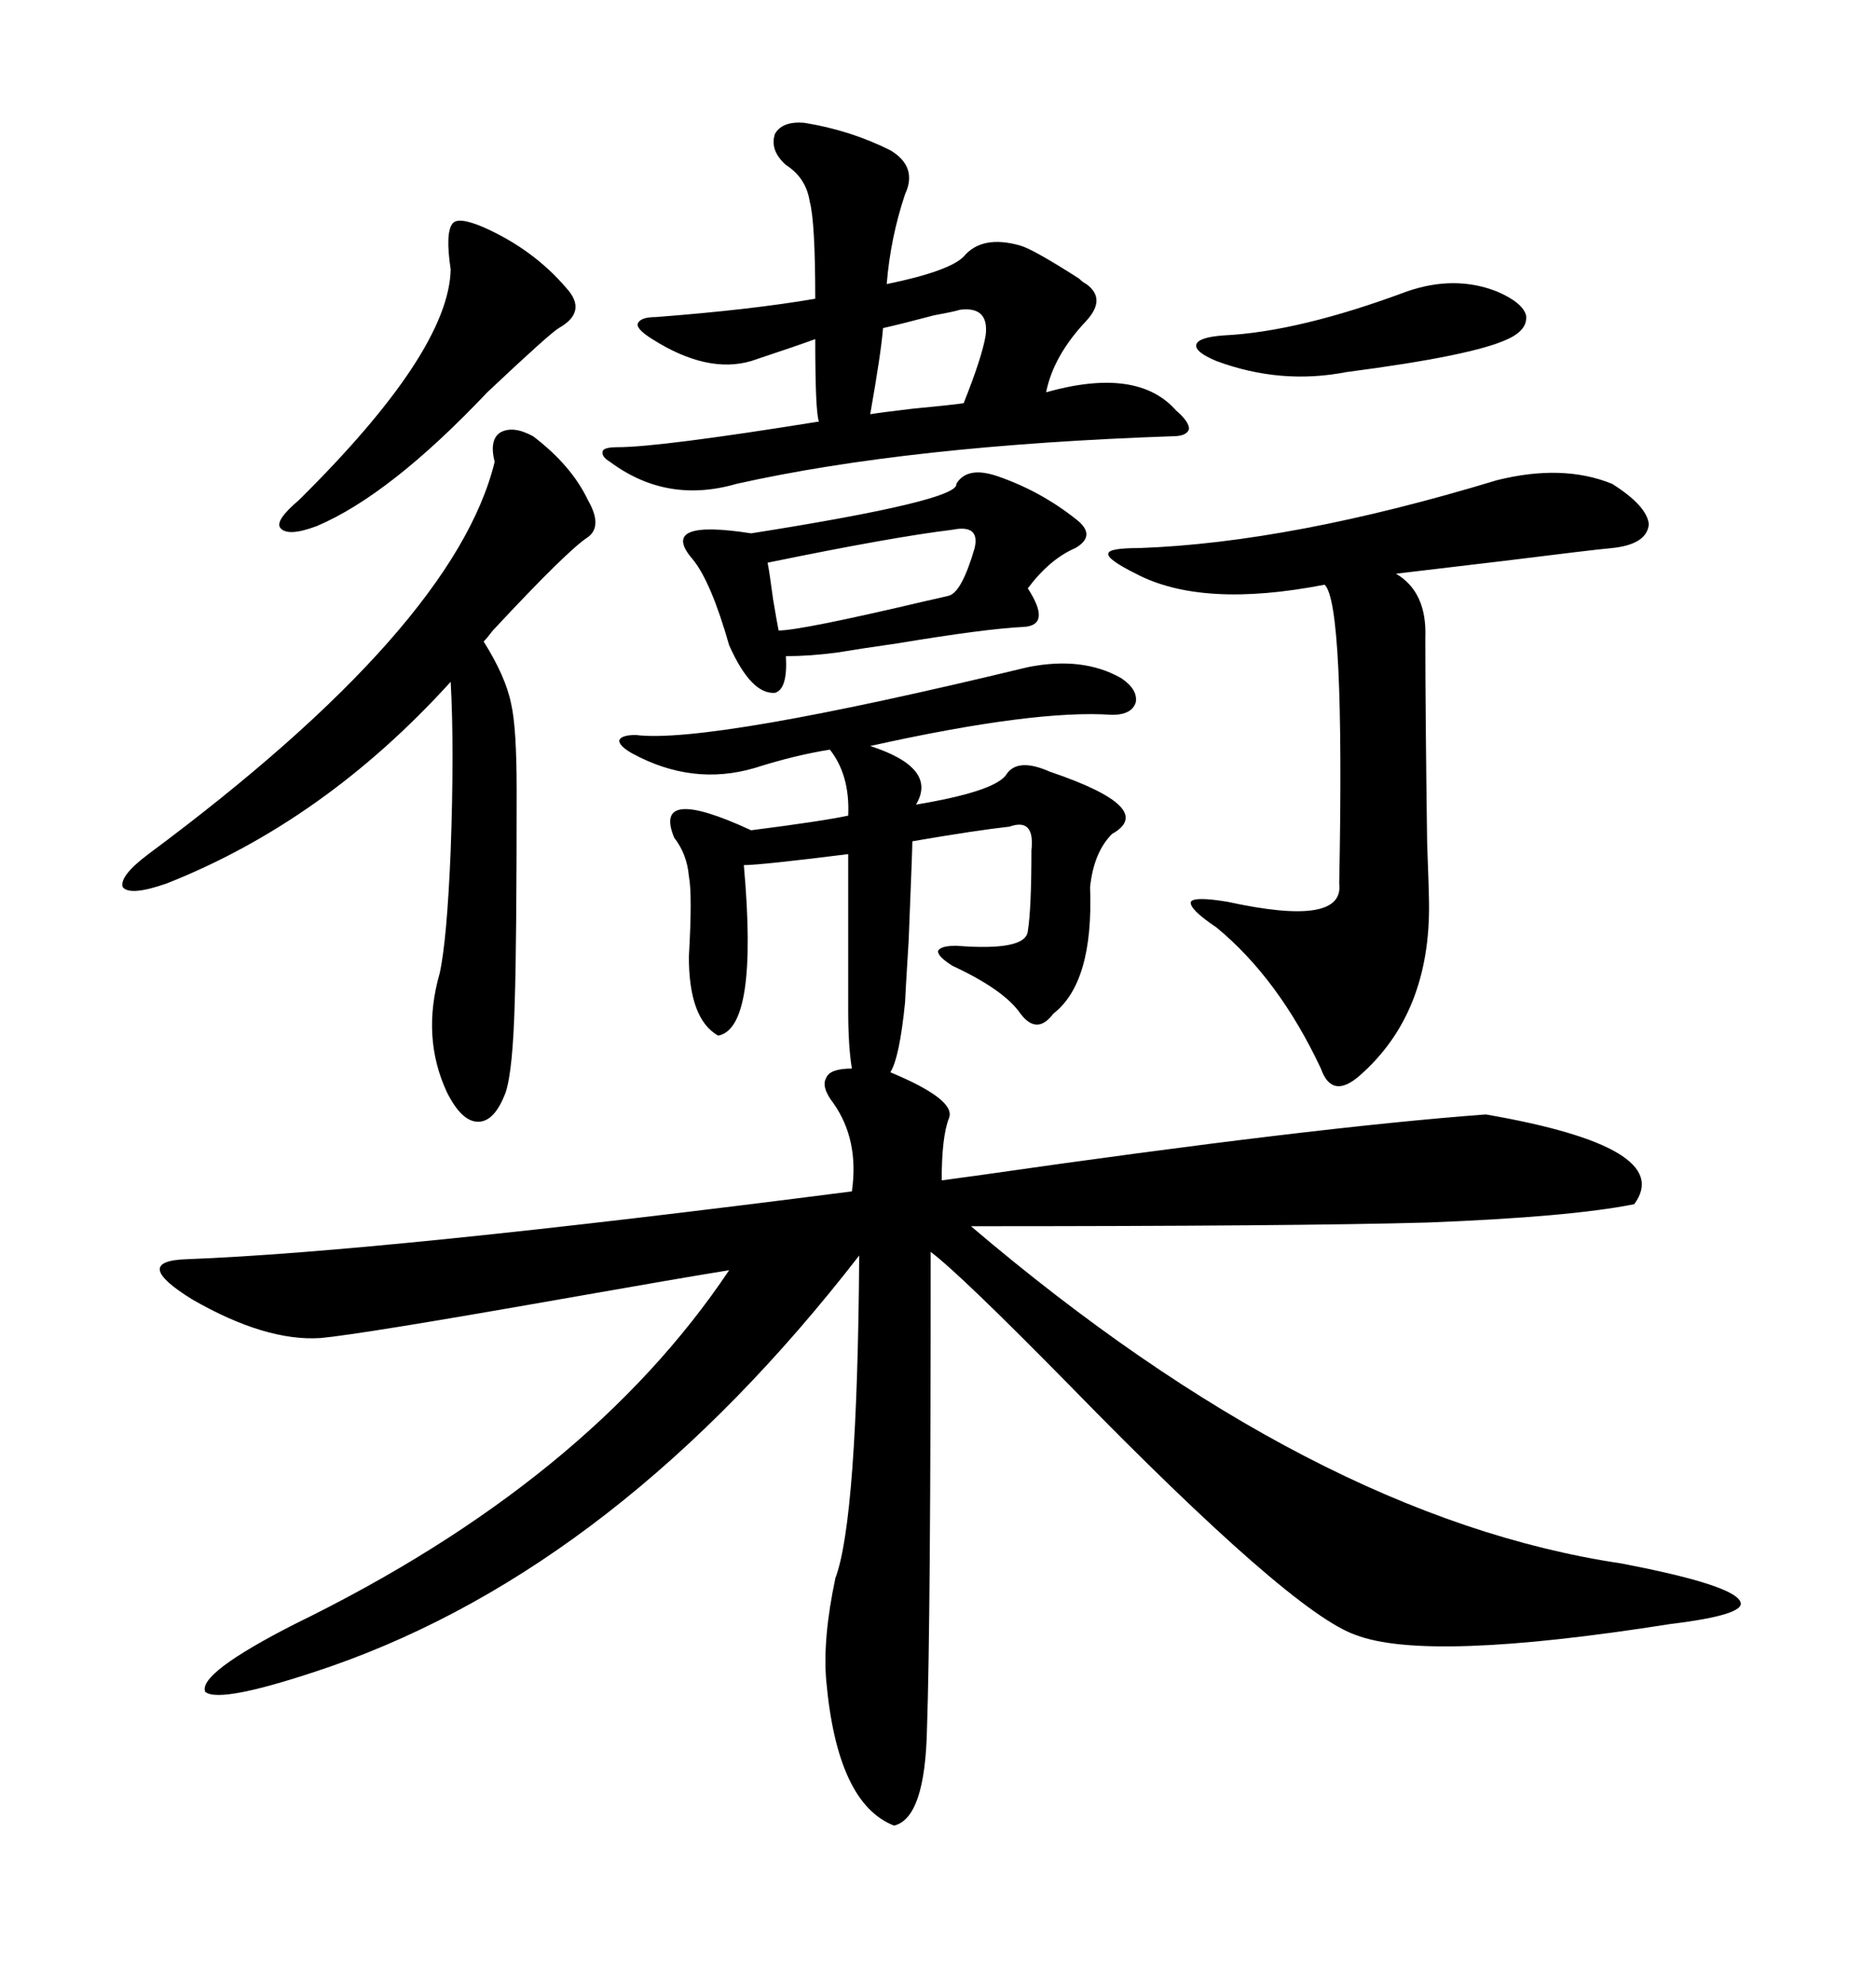 <svg xmlns="http://www.w3.org/2000/svg" xmlns:xlink="http://www.w3.org/1999/xlink" width="300" height="317.285"><path d="M164.36 106.64L164.36 106.64Q173.14 104.88 179.30 108.40L179.30 108.40Q181.93 110.16 181.64 112.21L181.64 112.21Q181.05 114.26 177.83 114.26L177.83 114.26Q165.53 113.38 139.16 119.24L139.16 119.24Q150 122.75 146.48 128.61L146.48 128.61Q158.79 126.56 160.84 123.93L160.84 123.93Q162.60 121.00 167.87 123.34L167.87 123.34Q185.16 129.20 177.83 133.30L177.83 133.30Q174.90 136.23 174.32 141.80L174.32 141.80Q174.90 157.03 168.46 162.01L168.46 162.01Q165.82 165.53 163.18 162.01L163.18 162.01Q160.55 158.20 152.34 154.39L152.34 154.39Q150 152.93 150 152.05L150 152.05Q150.29 151.17 152.93 151.17L152.93 151.17Q164.06 152.05 164.36 148.83L164.36 148.83Q164.94 145.31 164.94 135.94L164.94 135.94Q165.53 130.66 161.43 132.13L161.43 132.13Q156.15 132.71 145.90 134.47L145.90 134.47Q145.90 135.64 145.31 150.29L145.31 150.29Q144.73 159.67 144.73 160.25L144.73 160.25Q143.85 169.04 142.38 171.39L142.38 171.39Q152.93 175.78 151.76 178.71L151.76 178.71Q150.59 181.64 150.59 188.67L150.59 188.67Q152.64 188.38 157.03 187.79L157.03 187.79Q210.06 180.18 237.60 178.13L237.60 178.13Q268.07 183.40 261.33 192.48L261.33 192.48Q251.07 194.53 228.22 195.41L228.22 195.41Q207.13 196.00 155.27 196.00L155.27 196.00Q210.06 242.58 259.28 249.90L259.28 249.90Q262.21 250.49 263.67 250.78L263.67 250.78Q277.44 253.71 278.32 256.05L278.32 256.05Q279.20 258.11 267.19 259.57L267.19 259.57Q228.22 265.72 216.80 261.33L216.80 261.33Q206.54 257.81 171.09 221.48L171.09 221.48Q153.52 203.61 148.83 200.10L148.83 200.10Q148.83 259.57 148.24 276.27L148.24 276.27Q147.95 290.63 142.97 291.80L142.97 291.80Q133.89 288.28 132.13 268.65L132.13 268.65Q131.54 261.91 133.59 252.25L133.59 252.25Q137.11 242.87 137.40 200.68L137.40 200.68Q99.02 250.20 53.03 266.31L53.03 266.31Q35.16 272.46 32.81 270.41L32.81 270.41Q31.64 267.48 47.17 259.57L47.17 259.57Q94.04 236.72 116.60 203.03L116.60 203.03Q109.28 204.20 89.36 207.71L89.36 207.71Q57.71 213.28 51.27 213.87L51.27 213.87Q42.48 214.45 30.76 207.71L30.76 207.71Q20.80 201.56 29.88 201.27L29.88 201.27Q60.94 200.10 136.23 190.43L136.23 190.43Q137.40 182.23 133.30 176.37L133.30 176.37Q131.25 173.73 132.13 172.27L132.13 172.27Q132.71 170.80 136.23 170.80L136.23 170.80Q135.64 167.29 135.64 161.43L135.64 161.43L135.64 136.52Q121.58 138.28 118.95 138.28L118.95 138.28Q121.29 164.36 114.84 165.53L114.84 165.53Q110.16 162.89 110.16 152.93L110.16 152.93Q110.74 142.97 110.16 140.04L110.16 140.04Q109.86 136.52 107.81 133.89L107.81 133.89Q104.30 125.39 120.12 132.71L120.12 132.71Q131.54 131.25 135.64 130.37L135.64 130.37Q135.94 123.93 132.71 119.82L132.71 119.82Q127.15 120.70 120.70 122.75L120.70 122.75Q110.74 125.68 101.07 120.41L101.07 120.41Q99.02 119.24 99.02 118.36L99.02 118.36Q99.32 117.48 101.66 117.48L101.66 117.48Q113.38 118.95 164.36 106.64ZM239.36 76.76L239.36 76.76Q249.90 74.12 257.81 77.34L257.81 77.34Q263.38 80.86 263.67 83.79L263.67 83.79Q263.38 87.01 257.81 87.60L257.81 87.60Q254.59 87.89 240.53 89.65L240.53 89.65Q228.22 91.11 223.24 91.70L223.24 91.70Q228.22 94.63 227.93 101.95L227.93 101.95Q227.93 113.67 228.22 134.77L228.22 134.77Q228.52 142.68 228.52 144.14L228.52 144.14Q228.81 162.01 217.38 171.97L217.38 171.97Q212.99 175.78 211.23 170.80L211.23 170.80Q204.49 156.45 194.53 148.24L194.53 148.24Q190.14 145.31 190.43 144.14L190.43 144.14Q191.02 143.26 196.29 144.14L196.29 144.14Q215.04 148.24 214.16 141.21L214.16 141.21Q215.04 96.39 211.82 93.46L211.82 93.46Q192.19 97.27 181.64 91.70L181.64 91.70Q176.95 89.36 177.25 88.48L177.25 88.48Q177.25 87.60 182.23 87.60L182.23 87.60Q206.54 86.72 239.36 76.76ZM128.61 19.63L128.61 19.63Q135.94 20.80 142.38 24.02L142.38 24.02Q146.78 26.66 144.73 31.05L144.73 31.05Q142.38 38.09 141.80 45.41L141.80 45.41Q151.76 43.36 154.10 41.02L154.10 41.02Q157.03 37.50 163.18 39.26L163.18 39.26Q165.23 39.84 172.56 44.53L172.56 44.53Q173.14 45.12 173.73 45.41L173.73 45.41Q176.95 47.75 173.73 51.27L173.73 51.27Q168.46 56.84 167.29 62.70L167.29 62.70Q181.93 58.59 188.09 65.63L188.09 65.63Q190.14 67.38 190.14 68.55L190.14 68.55Q189.84 69.73 187.50 69.73L187.50 69.73Q145.31 71.19 117.77 77.34L117.77 77.34Q106.64 80.57 97.56 73.83L97.56 73.83Q96.09 72.95 96.39 72.07L96.39 72.07Q96.68 71.48 98.73 71.48L98.73 71.48Q105.47 71.48 130.96 67.38L130.96 67.38Q130.37 65.92 130.37 54.20L130.37 54.20Q128.03 55.08 120.12 57.71L120.12 57.71Q113.09 59.77 104.30 54.20L104.30 54.20Q101.95 52.73 101.95 51.86L101.95 51.86Q102.25 50.68 104.88 50.68L104.88 50.68Q120.12 49.51 130.37 47.75L130.37 47.75Q130.37 35.45 129.49 32.23L129.49 32.23Q128.91 28.42 125.68 26.37L125.68 26.37Q123.05 24.02 123.93 21.39L123.93 21.39Q125.10 19.34 128.61 19.63ZM85.25 69.73L85.25 69.73Q91.41 74.41 94.04 79.98L94.04 79.98Q96.39 84.08 94.04 85.84L94.04 85.84Q90.82 87.89 78.81 100.78L78.81 100.78Q77.93 101.95 77.34 102.54L77.34 102.54Q80.86 108.11 81.74 112.50L81.74 112.50Q82.62 116.31 82.62 126.27L82.62 126.27Q82.62 150.88 82.32 159.96L82.32 159.96Q82.03 171.09 80.86 174.61L80.86 174.61Q79.10 179.30 76.46 179.30L76.46 179.30Q73.83 179.30 71.48 174.61L71.48 174.61Q67.38 165.82 70.31 155.57L70.31 155.57Q71.48 150.29 72.07 135.94L72.07 135.94Q72.66 119.53 72.07 108.98L72.07 108.98Q51.86 131.25 26.66 141.21L26.66 141.21Q20.80 143.26 19.63 141.80L19.63 141.80Q19.04 140.04 23.73 136.52L23.73 136.52Q72.66 100.20 79.10 73.83L79.10 73.83Q78.22 70.31 79.98 69.14L79.98 69.14Q82.03 67.97 85.25 69.73ZM159.67 76.17L159.67 76.17Q166.41 78.52 171.97 82.91L171.97 82.91Q175.49 85.55 171.97 87.60L171.97 87.60Q167.87 89.36 164.36 94.04L164.36 94.04Q168.16 99.90 163.77 100.20L163.77 100.20Q157.62 100.49 143.55 102.83L143.55 102.83Q137.40 103.71 133.89 104.30L133.89 104.30Q129.49 104.88 125.68 104.88L125.68 104.88Q125.98 110.16 123.93 110.74L123.93 110.74Q120.12 111.04 116.60 103.13L116.60 103.13Q113.67 92.87 110.74 89.36L110.74 89.36Q105.18 82.91 120.12 85.25L120.12 85.25Q153.52 79.98 152.93 77.34L152.93 77.34Q154.69 74.41 159.67 76.17ZM77.34 36.33L77.34 36.33Q85.25 39.84 90.53 46.00L90.53 46.00Q94.04 49.80 89.36 52.44L89.36 52.44Q87.89 53.32 77.93 62.70L77.93 62.70Q62.40 79.10 50.68 84.08L50.68 84.08Q46.00 85.84 44.82 84.38L44.82 84.38Q43.95 83.20 47.75 79.98L47.75 79.98Q71.78 56.25 72.07 43.07L72.07 43.07Q71.19 37.21 72.36 35.74L72.36 35.74Q73.24 34.57 77.34 36.33ZM225 46.58L225 46.58Q232.62 43.95 239.36 46.58L239.36 46.58Q243.46 48.34 244.04 50.39L244.04 50.39Q244.34 52.73 241.11 54.20L241.11 54.20Q235.55 56.84 215.33 59.47L215.33 59.47Q204.79 61.52 194.53 57.71L194.53 57.71Q191.02 56.25 191.31 55.08L191.31 55.08Q191.60 53.91 195.70 53.61L195.70 53.61Q207.71 53.03 225 46.58ZM152.34 84.67L152.34 84.67Q142.68 85.84 122.75 89.94L122.75 89.94Q123.05 91.41 123.63 95.80L123.63 95.80Q124.22 99.32 124.51 100.78L124.51 100.78Q128.03 100.78 147.95 96.09L147.95 96.09Q150.59 95.51 151.76 95.21L151.76 95.21Q153.81 94.63 155.86 87.60L155.86 87.60Q156.74 83.79 152.34 84.67ZM153.52 49.51L153.52 49.51Q152.64 49.80 149.41 50.39L149.41 50.39Q143.85 51.86 141.21 52.44L141.21 52.44Q140.92 56.25 139.16 66.21L139.16 66.21Q140.92 65.92 145.90 65.33L145.90 65.33Q152.05 64.75 154.10 64.45L154.10 64.45Q157.03 57.13 157.62 53.61L157.62 53.61Q158.20 48.93 153.52 49.51Z"/></svg>